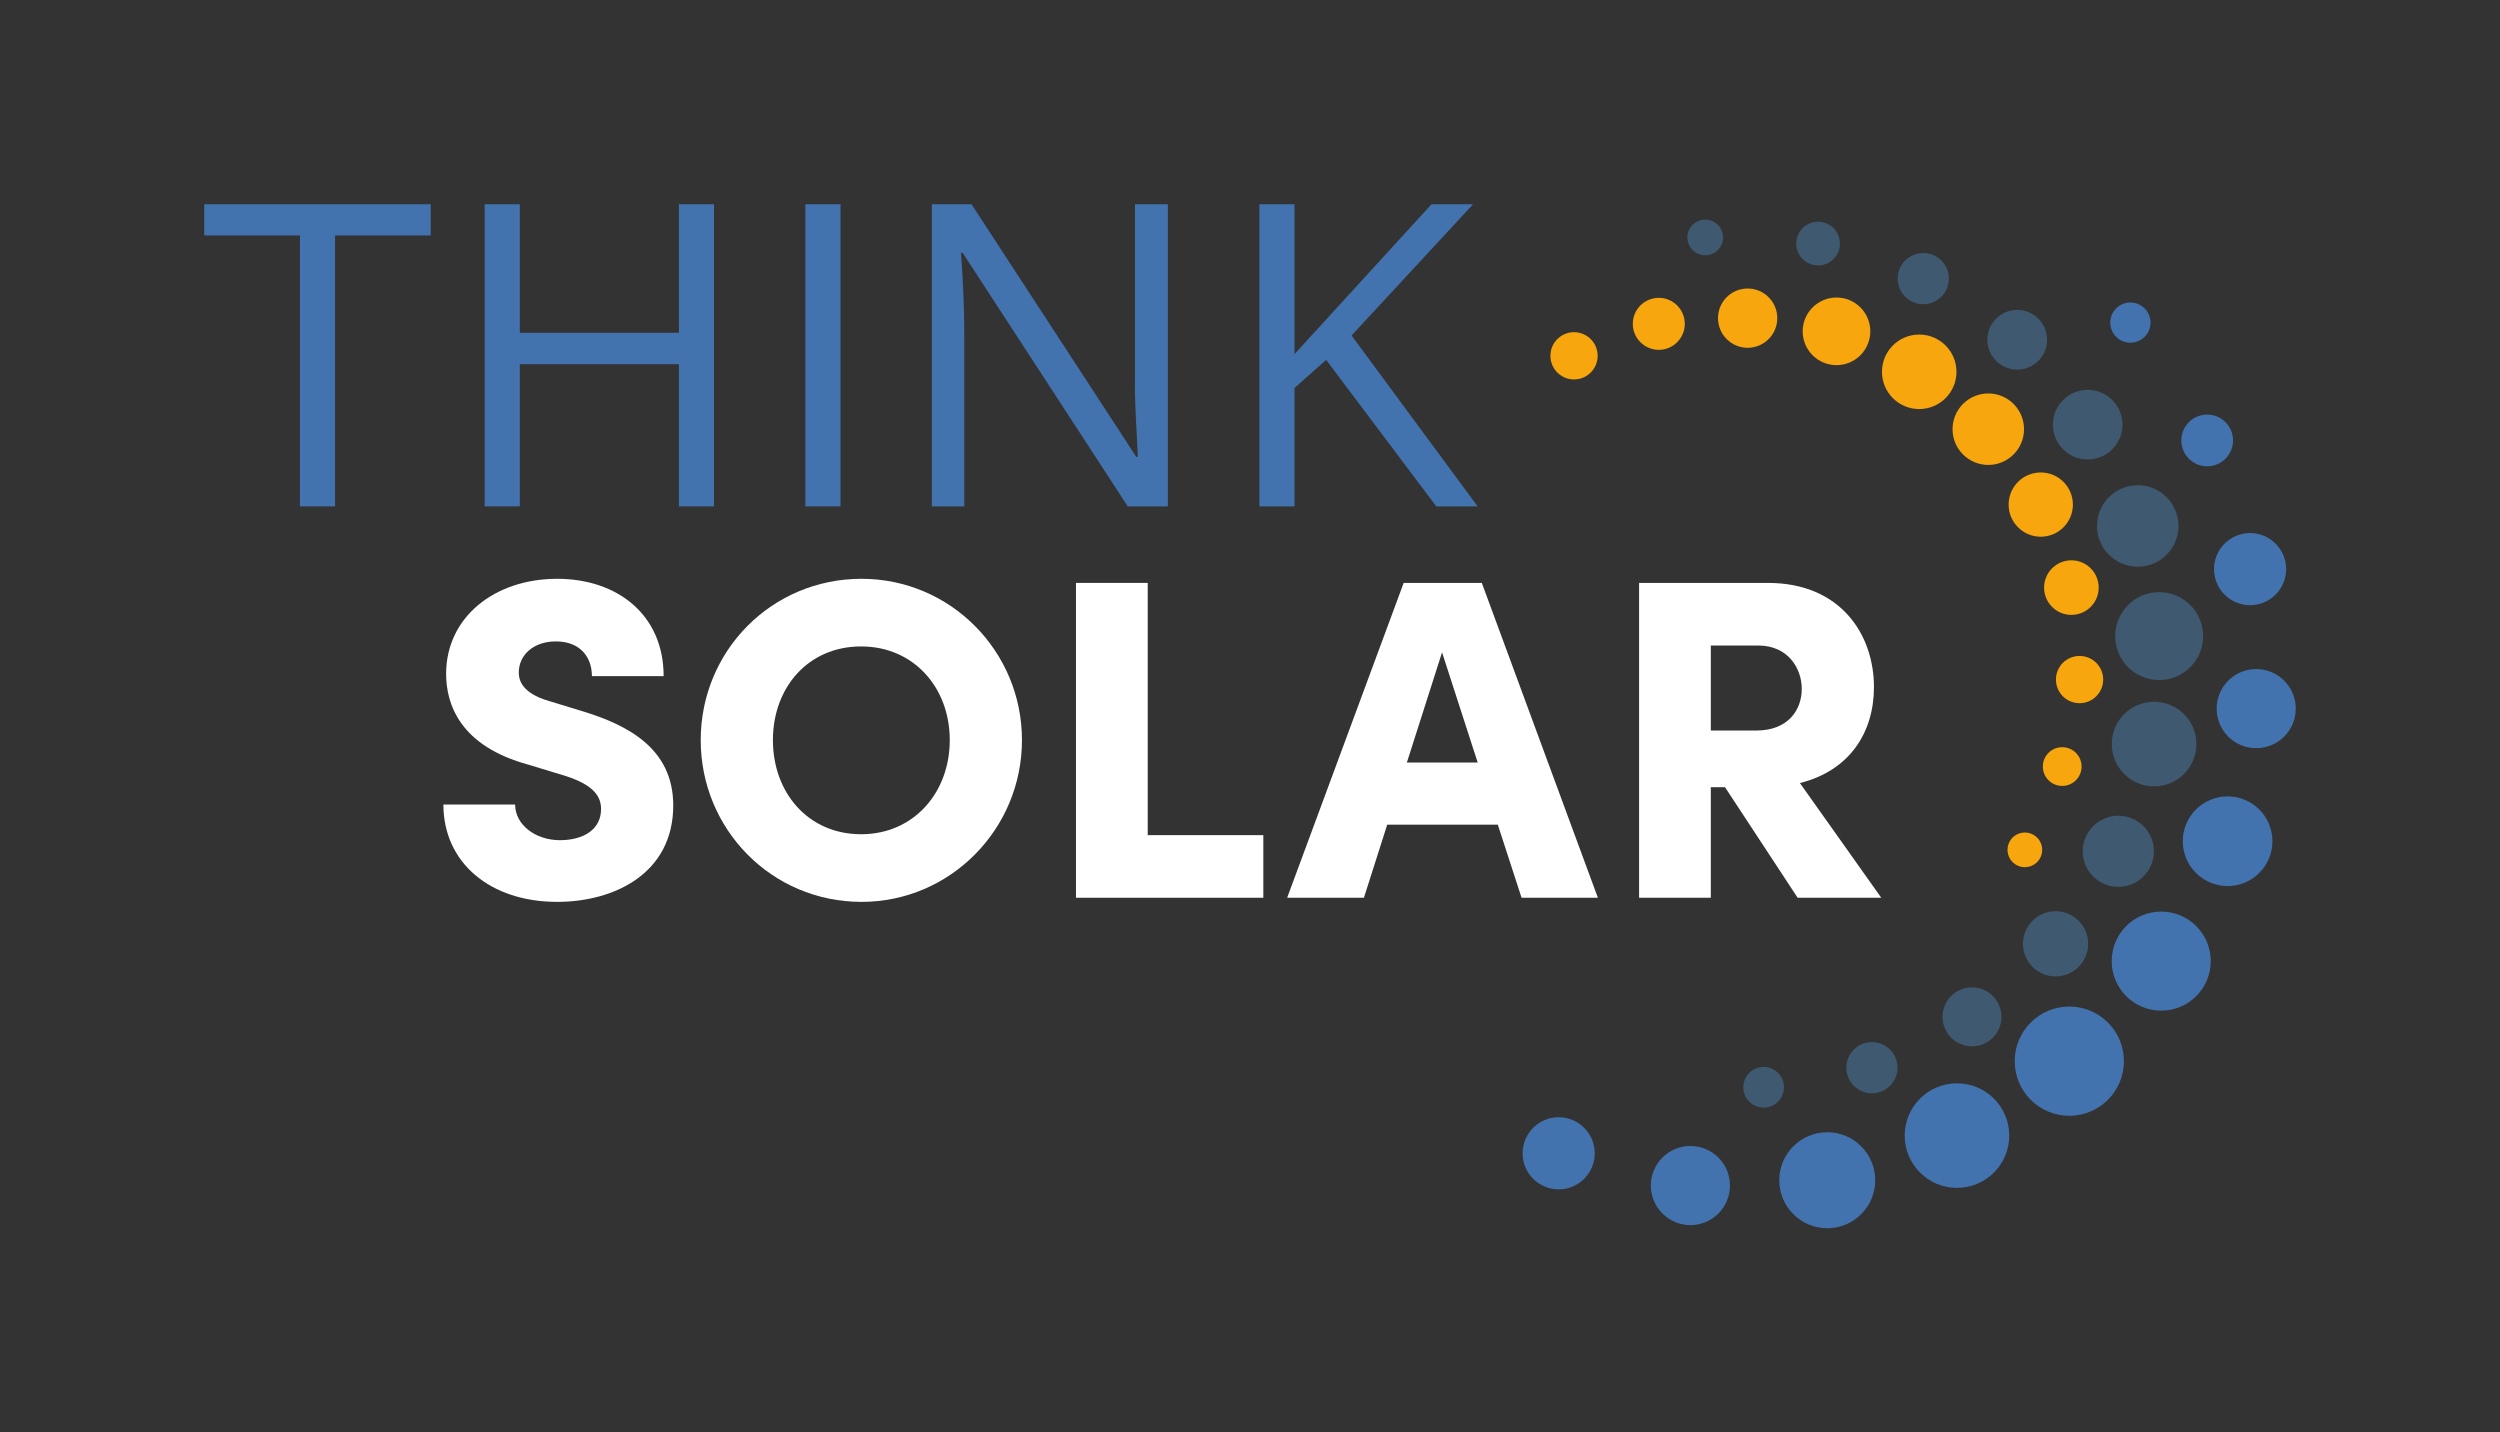 <?xml version="1.0" encoding="UTF-8" standalone="no"?>
<!DOCTYPE svg PUBLIC "-//W3C//DTD SVG 1.1//EN" "http://www.w3.org/Graphics/SVG/1.1/DTD/svg11.dtd">
<svg xmlns="http://www.w3.org/2000/svg" xmlns:xlink="http://www.w3.org/1999/xlink" version="1.1" width="1566.727pt" height="897.715pt" viewBox="0 0 1566.727 897.715">
<rect x="0" y="0" width="1566.727" height="897.715" fill="#333333" stroke="none"/>
<g enable-background="new">
<path transform="matrix(1,0,-0,1,1223.643,246.572)" d="M 0 22.397 C 0 10.028 10.027 0 22.397 0 C 34.767 0 44.795 10.028 44.795 22.397 C 44.795 34.768 34.767 44.795 22.397 44.795 C 10.027 44.795 0 34.768 0 22.397 Z " fill="#f7a60e"/>
<path transform="matrix(1,0,-0,1,1179.411,209.66)" d="M 0 23.348 C 0 10.453 10.453 -0 23.348 -0 C 36.241 -0 46.695 10.453 46.695 23.348 C 46.695 36.243 36.241 46.696 23.348 46.696 C 10.453 46.696 0 36.243 0 23.348 Z " fill="#f7a60e"/>
<path transform="matrix(1,0,-0,1,1129.722,186.447)" d="M 0 21.195 C 0 9.489 9.488 -0 21.195 -0 C 32.899 -0 42.388 9.489 42.388 21.195 C 42.388 32.899 32.899 42.388 21.195 42.388 C 9.488 42.388 0 32.899 0 21.195 Z " fill="#f7a60e"/>
<path transform="matrix(1,0,-0,1,1258.784,296.087)" d="M 0 20.136 C 0 9.016 9.016 0 20.137 0 C 31.257 0 40.273 9.016 40.273 20.136 C 40.273 31.257 31.257 40.272 20.137 40.272 C 9.016 40.272 0 31.257 0 20.136 Z " fill="#f7a60e"/>
<path transform="matrix(1,0,-0,1,1076.658,180.804)" d="M 0 18.576 C 0 8.316 8.317 0 18.576 0 C 28.833 0 37.151 8.316 37.151 18.576 C 37.151 28.833 28.833 37.151 18.576 37.151 C 8.317 37.151 0 28.833 0 18.576 Z " fill="#f7a60e"/>
<path transform="matrix(1,0,-0,1,1023.26,186.652)" d="M 0 16.291 C 0 7.293 7.293 -0 16.291 -0 C 25.288 -0 32.581 7.293 32.581 16.291 C 32.581 25.288 25.288 32.583 16.291 32.583 C 7.293 32.583 0 25.288 0 16.291 Z " fill="#f7a60e"/>
<path transform="matrix(1,0,-0,1,1281.018,351.139)" d="M 0 17.104 C 0 7.659 7.657 -0 17.104 -0 C 26.551 -0 34.209 7.659 34.209 17.104 C 34.209 26.551 26.551 34.209 17.104 34.209 C 7.657 34.209 0 26.551 0 17.104 Z " fill="#f7a60e"/>
<path transform="matrix(1,0,-0,1,971.622,208.18)" d="M 0 14.808 C 0 6.629 6.629 0 14.808 0 C 22.984 0 29.615 6.629 29.615 14.808 C 29.615 22.985 22.984 29.615 14.808 29.615 C 6.629 29.615 0 22.985 0 14.808 Z " fill="#f7a60e"/>
<path transform="matrix(1,0,-0,1,1288.435,411.069)" d="M 0 14.807 C 0 6.629 6.629 0 14.808 0 C 22.985 0 29.615 6.629 29.615 14.807 C 29.615 22.985 22.985 29.615 14.808 29.615 C 6.629 29.615 0 22.985 0 14.807 Z " fill="#f7a60e"/>
<path transform="matrix(1,0,-0,1,1280.225,468.252)" d="M 0 12.136 C 0 5.433 5.433 0 12.137 0 C 18.84 0 24.275 5.433 24.275 12.136 C 24.275 18.84 18.84 24.273 12.137 24.273 C 5.433 24.273 0 18.84 0 12.136 Z " fill="#f7a60e"/>
<path transform="matrix(1,0,-0,1,1258.104,521.74)" d="M 0 10.855 C 0 4.859 4.861 0 10.856 0 C 16.852 0 21.713 4.859 21.713 10.855 C 21.713 16.849 16.852 21.711 10.856 21.711 C 4.861 21.711 0 16.849 0 10.855 Z " fill="#f7a60e"/>
<path transform="matrix(1,0,-0,1,1323.377,571.279)" d="M 0 31.041 C 0 13.897 13.897 0 31.041 0 C 48.191 0 62.084 13.897 62.084 31.041 C 62.084 48.185 48.191 62.081 31.041 62.081 C 13.897 62.081 0 48.185 0 31.041 Z " fill="#4273ae"/>
<path transform="matrix(1,0,-0,1,1193.651,678.901)" d="M 0 32.761 C 0 14.668 14.667 0 32.761 0 C 50.856 0 65.524 14.668 65.524 32.761 C 65.524 50.856 50.856 65.524 32.761 65.524 C 14.667 65.524 0 50.856 0 32.761 Z " fill="#4273ae"/>
<path transform="matrix(1,0,-0,1,1262.591,630.8)" d="M 0 34.225 C 0 15.324 15.323 0 34.225 0 C 53.127 0 68.449 15.324 68.449 34.225 C 68.449 53.128 53.127 68.451 34.225 68.451 C 15.323 68.451 0 53.128 0 34.225 Z " fill="#4273ae"/>
<path transform="matrix(1,0,-0,1,1367.927,499.092)" d="M 0 28.093 C 0 12.579 12.573 0 28.093 0 C 43.613 0 56.187 12.579 56.187 28.093 C 56.187 43.608 43.613 56.185 28.093 56.185 C 12.573 56.185 0 43.608 0 28.093 Z " fill="#4273ae"/>
<path transform="matrix(1,0,-0,1,1115.055,709.567)" d="M 0 30.073 C 0 13.464 13.465 -0 30.075 -0 C 46.683 -0 60.148 13.464 60.148 30.073 C 60.148 46.683 46.683 60.148 30.075 60.148 C 13.465 60.148 0 46.683 0 30.073 Z " fill="#4273ae"/>
<path transform="matrix(1,0,-0,1,1389.154,419.292)" d="M 0 24.791 C 0 11.099 11.093 0 24.787 0 C 38.48 0 49.573 11.099 49.573 24.791 C 49.573 38.483 38.48 49.583 24.787 49.583 C 11.093 49.583 0 38.483 0 24.791 Z " fill="#4273ae"/>
<path transform="matrix(1,0,-0,1,1034.575,718.185)" d="M 0 24.789 C 0 11.099 11.099 0 24.791 0 C 38.481 0 49.581 11.099 49.581 24.789 C 49.581 38.483 38.481 49.581 24.791 49.581 C 11.099 49.581 0 38.483 0 24.789 Z " fill="#4273ae"/>
<path transform="matrix(1,0,-0,1,1387.5,334.061)" d="M 0 22.604 C 0 10.12 10.12 -0 22.6 -0 C 35.08 -0 45.2 10.12 45.2 22.604 C 45.2 35.088 35.08 45.209 22.6 45.209 C 10.12 45.209 0 35.088 0 22.604 " fill="#4273ae"/>
<path transform="matrix(1,0,-0,1,954.198,700.156)" d="M 0 22.605 C 0 10.121 10.12 -0 22.604 -0 C 35.088 -0 45.209 10.121 45.209 22.605 C 45.209 35.089 35.088 45.209 22.604 45.209 C 10.12 45.209 0 35.089 0 22.605 Z " fill="#4273ae"/>
<path transform="matrix(1,0,-0,1,1367.007,259.815)" d="M 0 16.205 C 0 7.256 7.267 0 16.213 0 C 25.16 0 32.413 7.256 32.413 16.205 C 32.413 25.156 25.16 32.412 16.213 32.412 C 7.267 32.412 0 25.156 0 16.205 Z " fill="#4273ae"/>
<path transform="matrix(1,0,-0,1,1322.491,189.565)" d="M 0 12.605 C 0 5.643 5.644 0 12.605 0 C 19.568 0 25.212 5.643 25.212 12.605 C 25.212 19.567 19.568 25.211 12.605 25.211 C 5.644 25.211 0 19.567 0 12.605 Z " fill="#4273ae"/>
<path transform="matrix(1,0,-0,1,1325.582,371.087)" d="M 0 27.557 C 0 12.339 12.337 0 27.556 0 C 42.772 0 55.105 12.339 55.105 27.557 C 55.105 42.776 42.772 55.113 27.556 55.113 C 12.337 55.113 0 42.776 0 27.557 Z " fill="#3e5970"/>
<path transform="matrix(1,0,-0,1,1314.163,304.089)" d="M 0 25.533 C 0 11.432 11.433 -0 25.535 -0 C 39.636 -0 51.071 11.432 51.071 25.533 C 51.071 39.636 39.636 51.068 25.535 51.068 C 11.433 51.068 0 39.636 0 25.533 Z " fill="#3e5970"/>
<path transform="matrix(1,0,-0,1,1323.422,439.775)" d="M 0 26.517 C 0 11.872 11.872 0 26.516 0 C 41.159 0 53.039 11.872 53.039 26.517 C 53.039 41.161 41.159 53.032 26.516 53.032 C 11.872 53.032 0 41.161 0 26.517 Z " fill="#3e5970"/>
<path transform="matrix(1,0,-0,1,1286.515,244.312)" d="M 0 21.82 C 0 9.769 9.769 0 21.82 0 C 33.872 0 43.641 9.769 43.641 21.82 C 43.641 33.872 33.872 43.641 21.82 43.641 C 9.769 43.641 0 33.872 0 21.82 Z " fill="#3e5970"/>
<path transform="matrix(1,0,-0,1,1305.234,511.203)" d="M 0 22.304 C 0 9.985 9.985 0 22.304 0 C 34.621 0 44.607 9.985 44.607 22.304 C 44.607 34.621 34.621 44.607 22.304 44.607 C 9.985 44.607 0 34.621 0 22.304 Z " fill="#3e5970"/>
<path transform="matrix(1,0,-0,1,1245.458,194.2)" d="M 0 18.716 C 0 8.379 8.38 -0 18.716 -0 C 29.053 -0 37.432 8.379 37.432 18.716 C 37.432 29.052 29.053 37.431 18.716 37.431 C 8.38 37.431 0 29.052 0 18.716 Z " fill="#3e5970"/>
<path transform="matrix(1,0,-0,1,1267.758,571.023)" d="M 0 20.444 C 0 9.153 9.152 0 20.443 0 C 31.732 0 40.887 9.153 40.887 20.444 C 40.887 31.735 31.732 40.887 20.443 40.887 C 9.152 40.887 0 31.735 0 20.444 Z " fill="#3e5970"/>
<path transform="matrix(1,0,-0,1,1217.359,618.776)" d="M 0 18.473 C 0 8.271 8.271 0 18.473 0 C 28.677 0 36.949 8.271 36.949 18.473 C 36.949 28.677 28.677 36.949 18.473 36.949 C 8.271 36.949 0 28.677 0 18.473 Z " fill="#3e5970"/>
<path transform="matrix(1,0,-0,1,1157.064,653.075)" d="M 0 16.045 C 0 7.183 7.184 -0 16.045 -0 C 24.908 -0 32.091 7.183 32.091 16.045 C 32.091 24.907 24.908 32.091 16.045 32.091 C 7.184 32.091 0 24.907 0 16.045 Z " fill="#3e5970"/>
<path transform="matrix(1,0,-0,1,1092.519,668.631)" d="M 0 12.747 C 0 5.707 5.708 0 12.748 0 C 19.789 0 25.496 5.707 25.496 12.747 C 25.496 19.788 19.789 25.496 12.748 25.496 C 5.708 25.496 0 19.788 0 12.747 Z " fill="#3e5970"/>
<path transform="matrix(1,0,-0,1,1189.239,158.565)" d="M 0 16.052 C 0 7.187 7.188 0 16.052 0 C 24.917 0 32.104 7.187 32.104 16.052 C 32.104 24.917 24.917 32.104 16.052 32.104 C 7.188 32.104 0 24.917 0 16.052 Z " fill="#3e5970"/>
<path transform="matrix(1,0,-0,1,1125.671,138.952)" d="M 0 13.699 C 0 6.133 6.133 0 13.699 0 C 21.263 0 27.396 6.133 27.396 13.699 C 27.396 21.264 21.263 27.397 13.699 27.397 C 6.133 27.397 0 21.264 0 13.699 Z " fill="#3e5970"/>
<path transform="matrix(1,0,-0,1,1057.458,137.623)" d="M 0 11.188 C 0 5.008 5.009 -0 11.188 -0 C 17.367 -0 22.376 5.008 22.376 11.188 C 22.376 17.367 17.367 22.376 11.188 22.376 C 5.009 22.376 0 17.367 0 11.188 Z " fill="#3e5970"/>
<path transform="matrix(1,0,-0,1,128,128)" d="M 81.983 189.339 L 59.956 189.339 L 59.956 19.56 L 0 19.56 L 0 0 L 141.939 0 L 141.939 19.56 L 81.983 19.56 L 81.983 189.339 Z " fill="#4273ae"/>
<path transform="matrix(1,0,-0,1,303.726,128)" d="M 143.763 189.339 L 121.736 189.339 L 121.736 100.237 L 22.025 100.237 L 22.025 189.339 L 0 189.339 L 0 0 L 22.025 0 L 22.025 80.552 L 121.736 80.552 L 121.736 0 L 143.763 0 L 143.763 189.339 Z " fill="#4273ae"/>
<path transform="matrix(1,0,-0,1,504.719,128)" d="M 0 189.339 L 0 0 L 22.027 0 L 22.027 189.339 L 0 189.339 Z " fill="#4273ae"/>
<path transform="matrix(1,0,-0,1,583.978,128)" d="M 147.907 189.339 L 122.772 189.339 L 19.301 30.439 L 18.265 30.439 C 19.644 49.088 20.337 66.183 20.337 81.723 L 20.337 189.339 L 0 189.339 L 0 0 L 24.865 0 L 128.087 158.257 L 129.123 158.257 C 128.947 155.925 128.564 148.435 127.952 135.785 C 127.351 123.145 127.133 114.1 127.311 108.66 L 127.311 0 L 147.907 0 L 147.907 189.339 Z " fill="#4273ae"/>
<path transform="matrix(1,0,-0,1,789.24,128)" d="M 136.759 189.339 L 110.857 189.339 L 41.836 97.523 L 22.025 115.136 L 22.025 189.339 L 0 189.339 L 0 0 L 22.025 0 L 22.025 93.897 L 107.884 0 L 133.92 0 L 57.771 82.241 L 136.759 189.339 " fill="#4273ae"/>
<path transform="matrix(1,0,-0,1,277.874,362.728)" d="M 0 141.473 L 44.953 141.473 C 44.953 154.072 57.552 163.811 73.021 163.811 C 87.629 163.811 98.797 157.221 98.797 144.333 C 98.797 136.604 94.499 129.445 77.031 123.716 L 53.543 116.556 C 10.019 104.819 1.709 78.181 1.709 59.564 C 1.709 24.057 32.065 0 71.301 0 C 109.107 0 138.023 22.628 138.023 61.004 L 93.068 61.004 C 93.068 49.255 85.909 39.236 70.441 39.236 C 56.413 39.236 47.244 47.824 47.244 58.704 C 47.244 62.712 48.393 71.592 66.721 76.752 L 87.339 83.051 C 115.405 91.64 144.043 106.248 144.043 142.044 C 144.043 184.428 107.387 202.465 71.301 202.465 C 29.205 202.465 0 177.84 0 141.473 " fill="#ffffff"/>
<path transform="matrix(1,0,-0,1,439.135,362.728)" d="M 156.071 101.088 C 156.071 68.163 133.455 42.385 100.519 42.385 C 67.301 42.385 45.244 68.163 45.244 101.088 C 45.244 134.024 67.301 160.081 100.519 160.081 C 133.455 160.081 156.071 134.024 156.071 101.088 Z M 0 101.088 C 0 45.245 44.384 0 100.797 0 C 156.361 0 201.316 45.245 201.316 101.088 C 201.316 156.932 156.361 202.465 100.797 202.465 C 44.384 202.465 0 156.932 0 101.088 Z " fill="#ffffff"/>
<path transform="matrix(1,0,-0,1,674.308,365.308)" d="M 0 0 L 44.955 0 L 44.955 158.071 L 117.405 158.071 L 117.405 197.307 L 0 197.307 L 0 0 Z " fill="#ffffff"/>
<path transform="matrix(1,0,-0,1,806.644,365.308)" d="M 119.415 112.547 L 97.077 43.525 L 75.031 112.547 L 119.415 112.547 Z M 132.012 151.492 L 62.712 151.492 L 48.115 197.307 L 0 197.307 L 73.02 0 L 121.995 0 L 194.735 197.307 L 146.911 197.307 L 132.012 151.492 " fill="#ffffff"/>
<path transform="matrix(1,0,-0,1,1027.199,365.308)" d="M 44.953 92.499 L 73.591 92.499 C 93.348 92.499 101.948 79.611 101.948 66.432 C 101.948 53.264 93.068 39.236 74.74 39.236 L 44.953 39.236 L 44.953 92.499 Z M 53.833 128.004 L 44.953 128.004 L 44.953 197.307 L 0 197.307 L 0 0 L 80.749 0 C 126.573 0 147.191 32.647 147.191 65.292 C 147.191 93.069 132.583 117.416 100.797 125.425 L 151.771 197.307 L 99.367 197.307 L 53.833 128.004 " fill="#ffffff"/>
</g>
</svg>
